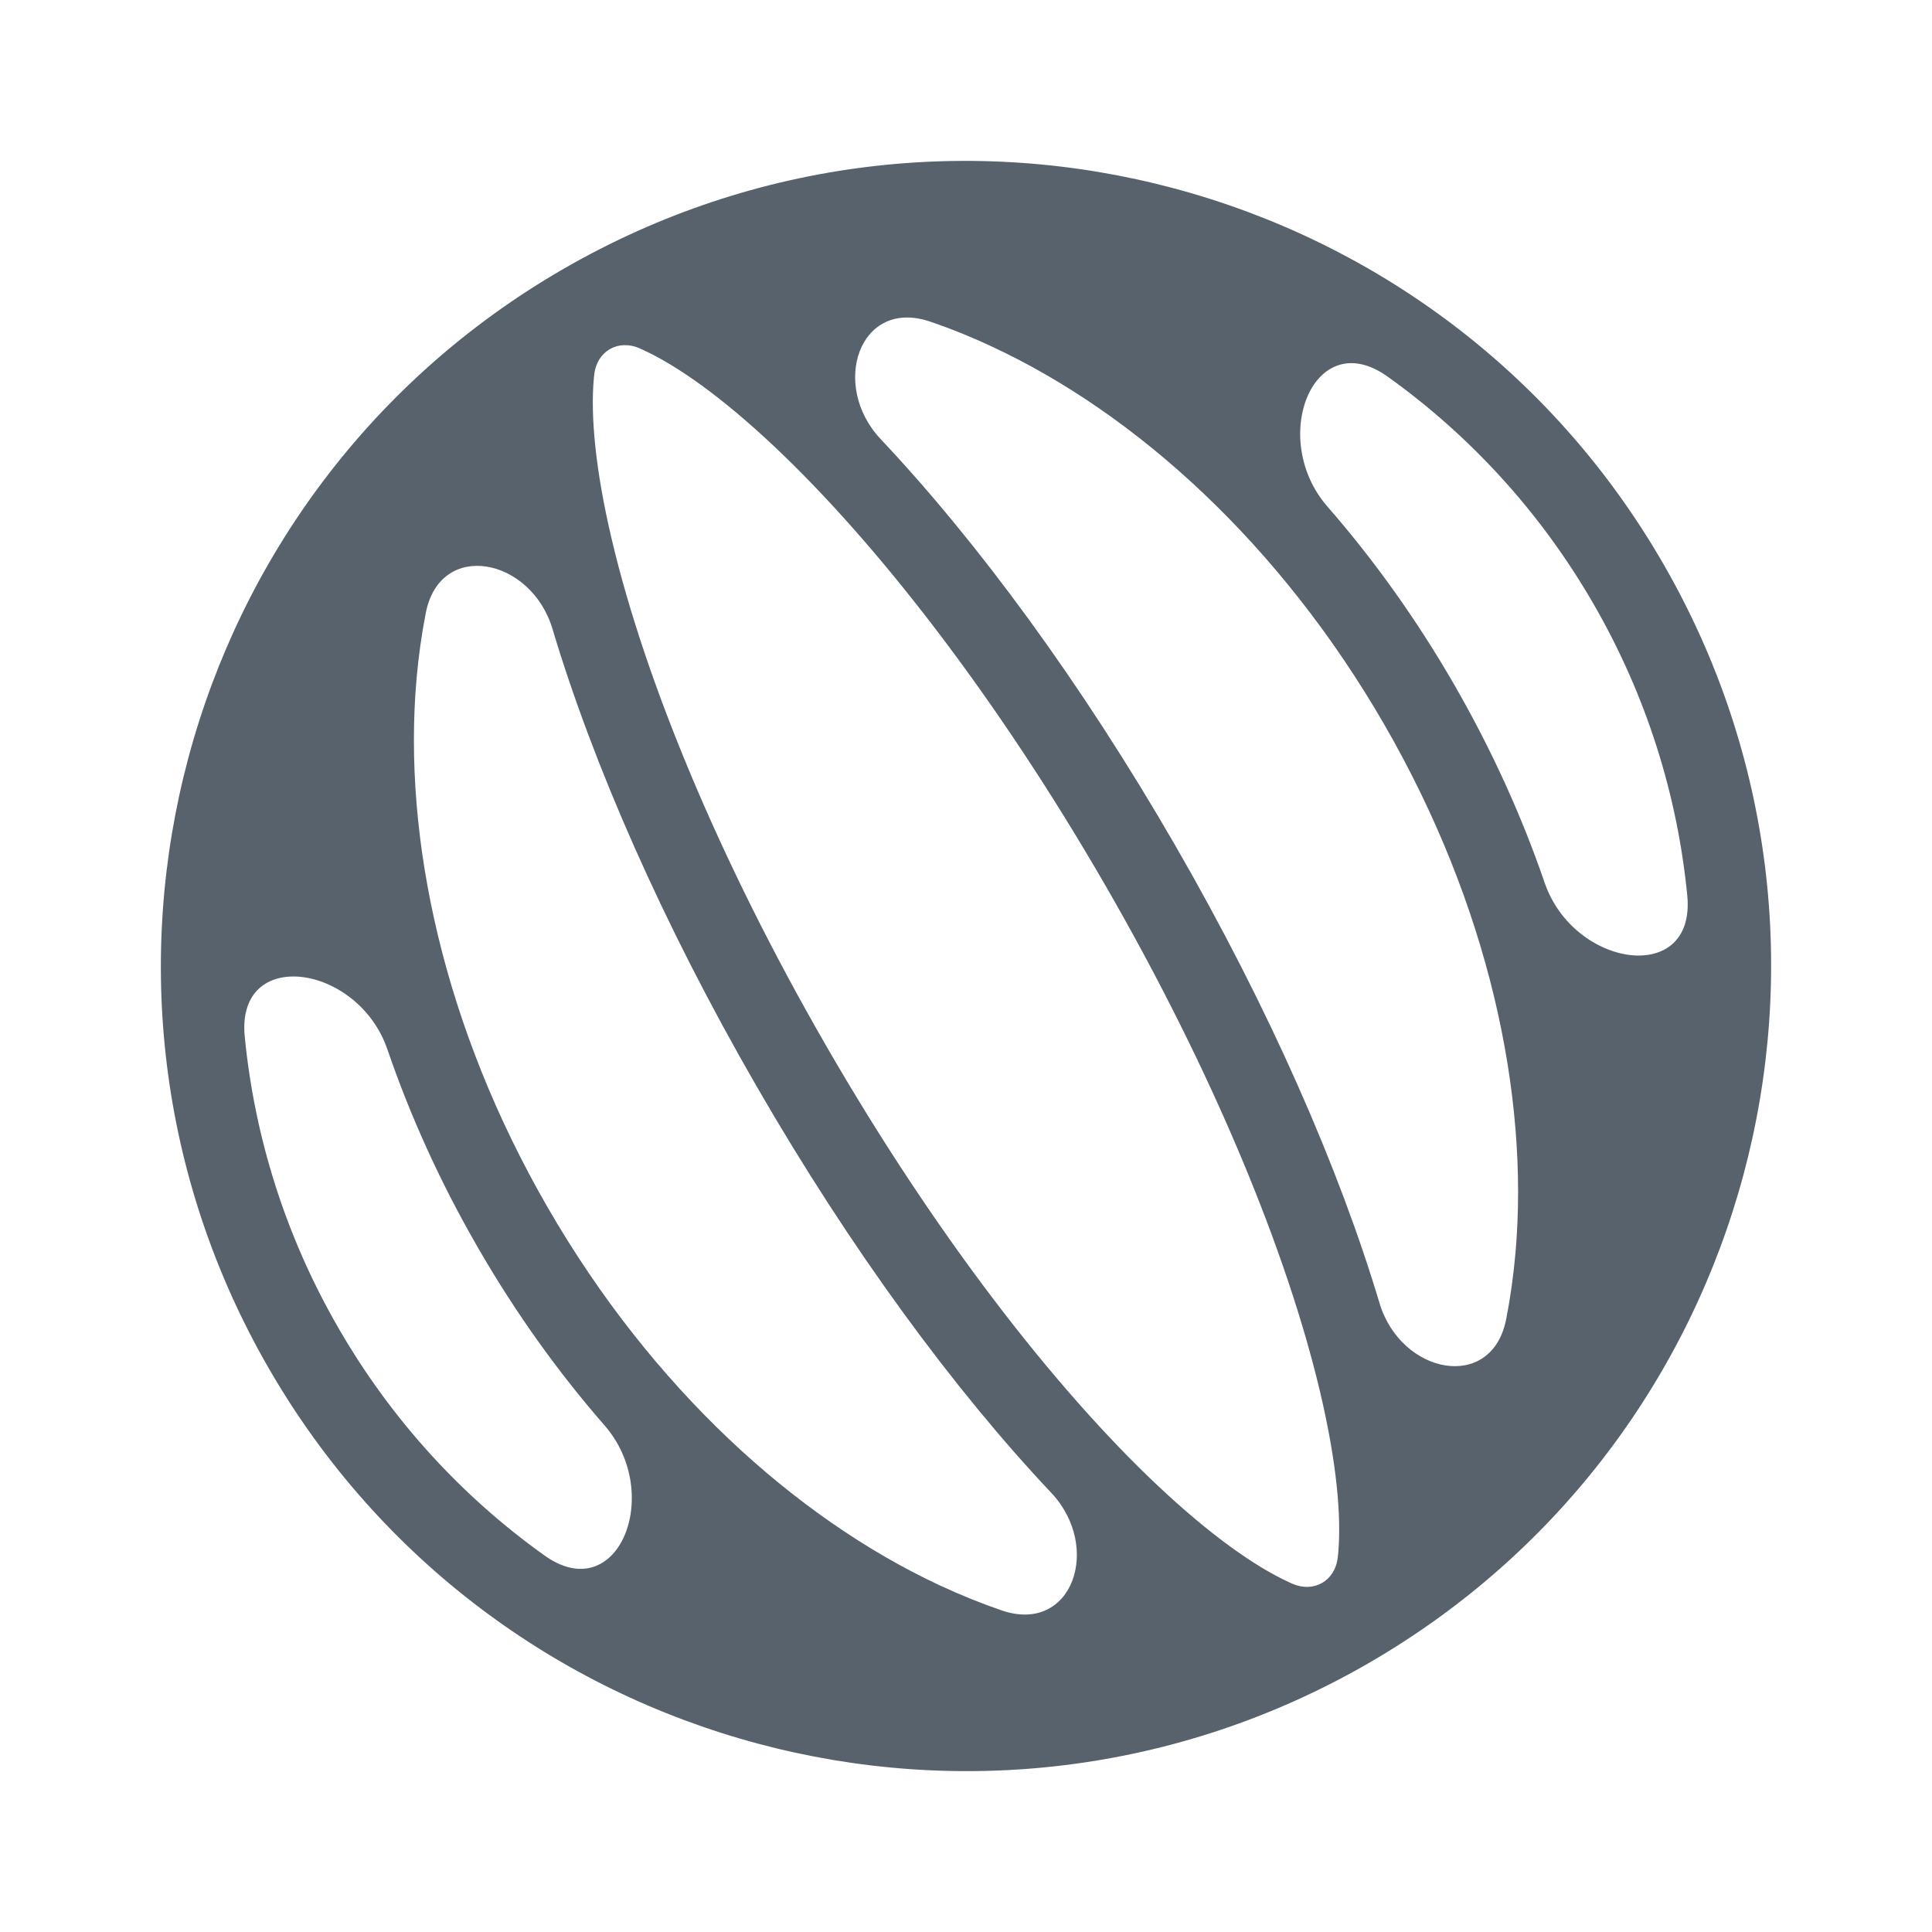 <svg width="24" height="24" viewBox="0 0 24 24" fill="none" xmlns="http://www.w3.org/2000/svg">
<path fill-rule="evenodd" clip-rule="evenodd" d="M18.71 16.389C18.53 17.298 17.403 17.075 17.137 16.188C16.635 14.511 15.768 12.527 14.598 10.5C13.428 8.474 12.143 6.731 10.942 5.457C10.306 4.784 10.677 3.696 11.554 3.995C11.81 4.082 12.068 4.186 12.328 4.308C14.123 5.145 15.905 6.765 17.196 9C18.487 11.236 18.998 13.59 18.826 15.562C18.801 15.848 18.762 16.124 18.71 16.389ZM17.003 20.659C21.784 17.896 23.421 11.782 20.66 7C17.899 2.217 11.783 0.579 7 3.34C2.217 6.101 0.578 12.217 3.34 17C6.101 21.782 12.215 23.421 16.998 20.662C16.999 20.661 16.999 20.661 17 20.66C17.001 20.66 17.002 20.659 17.003 20.659ZM12.446 20.006C13.323 20.304 13.694 19.217 13.058 18.543C11.857 17.27 10.572 15.527 9.402 13.5C8.232 11.474 7.365 9.489 6.863 7.812C6.597 6.925 5.47 6.703 5.29 7.611C5.238 7.876 5.199 8.152 5.174 8.438C5.002 10.411 5.513 12.765 6.804 15C8.095 17.236 9.877 18.855 11.672 19.693C11.932 19.814 12.19 19.918 12.446 20.006ZM18.062 8.5C18.529 9.31 18.904 10.138 19.188 10.965C19.553 12.029 21.068 12.245 20.96 11.126C20.839 9.885 20.458 8.65 19.794 7.5C19.13 6.351 18.251 5.403 17.237 4.678C16.322 4.024 15.751 5.445 16.49 6.293C17.065 6.952 17.595 7.691 18.062 8.5ZM4.206 16.5C3.542 15.351 3.161 14.115 3.04 12.875C2.932 11.755 4.447 11.972 4.812 13.035C5.096 13.863 5.47 14.691 5.938 15.5C6.405 16.31 6.935 17.048 7.51 17.707C8.249 18.555 7.678 19.976 6.763 19.322C5.749 18.598 4.87 17.65 4.206 16.5ZM13.732 11C15.078 13.332 15.993 15.573 16.399 17.293C16.604 18.16 16.666 18.837 16.623 19.303C16.621 19.318 16.62 19.332 16.618 19.346C16.586 19.638 16.322 19.791 16.052 19.673C16.04 19.667 16.026 19.661 16.013 19.655C15.588 19.46 15.032 19.067 14.384 18.457C13.098 17.245 11.614 15.332 10.268 13C8.922 10.669 8.007 8.427 7.601 6.707C7.396 5.841 7.334 5.164 7.377 4.698C7.379 4.683 7.38 4.668 7.382 4.654C7.414 4.362 7.678 4.209 7.948 4.328C7.96 4.333 7.974 4.339 7.987 4.346C8.412 4.541 8.968 4.933 9.616 5.544C10.902 6.756 12.386 8.669 13.732 11Z" fill="#58626D"/>
</svg>
